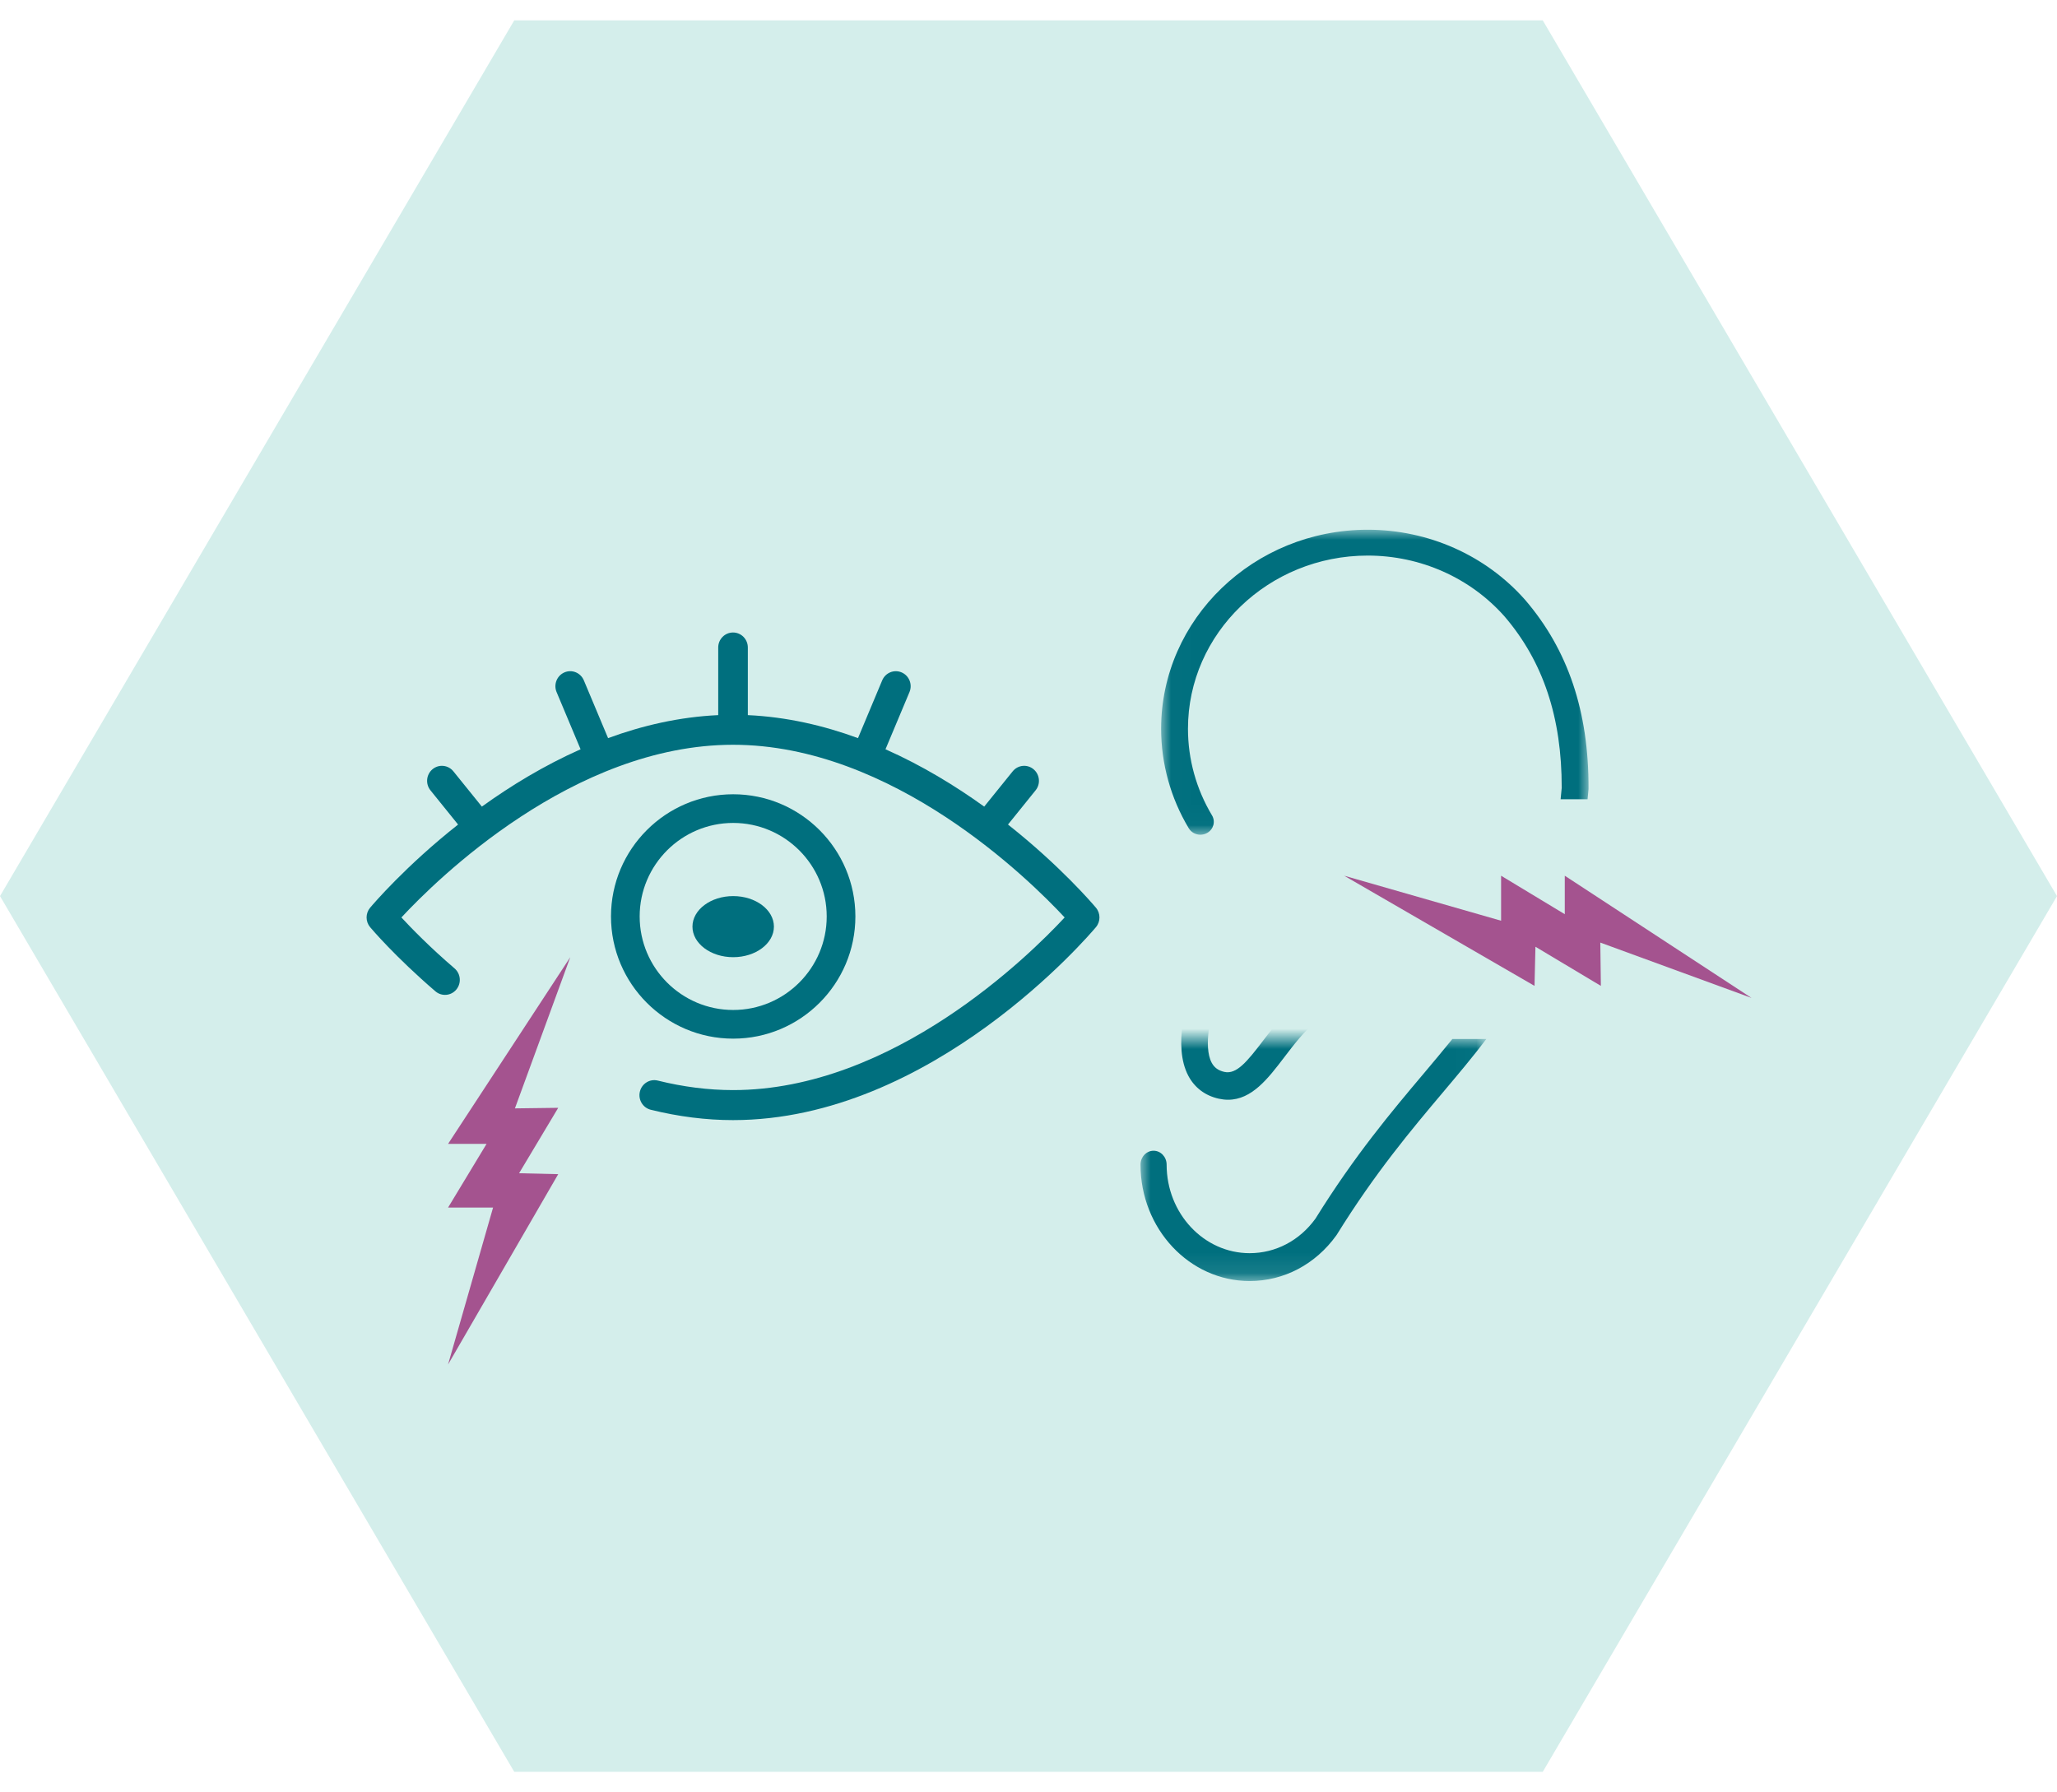 <?xml version="1.0" encoding="UTF-8"?>
<svg width="101px" height="88px" viewBox="0 0 101 88" version="1.1" xmlns="http://www.w3.org/2000/svg" xmlns:xlink="http://www.w3.org/1999/xlink">
    <title>Group 35</title>
    <defs>
        <polygon id="path-1" points="57.012 26 77.998 26 77.998 40.976 57.012 40.976"></polygon>
        <polygon id="path-3" points="56 51.005 72.982 51.005 72.982 62.89 56 62.89"></polygon>
    </defs>
    <g id="Page-1" stroke="none" stroke-width="1" fill="none" fill-rule="evenodd">
        <g id="TUB-5" transform="translate(-607, -2973)">
            <g id="Group-37" transform="translate(215, 2610)">
                <g id="Group-35" transform="translate(392, 363.011)">
                    <polygon id="Stroke-7" fill="#D4EEEB" style="mix-blend-mode: multiply;" points="75.75 0.989 25.25 0.989 5.72390582e-06 43.989 25.25 86.989 75.75 86.989 101 43.989"></polygon>
                    <polygon id="Fill-1" fill="#A4538F" points="22 56.157 23.89 56.157 22 59.284 24.21 59.284 22 66.989 27.409 57.643 25.487 57.598 27.409 54.385 25.283 54.413 28 46.989"></polygon>
                    <polygon id="Fill-1" fill="#A4538F" transform="translate(76, 45.989) rotate(90) translate(-76, -45.989) " points="73 45.157 74.89 45.157 73 48.284 75.21 48.284 73 55.989 78.409 46.643 76.487 46.598 78.409 43.385 76.283 43.413 79 35.989"></polygon>
                    <path d="M36,40.397 C38.532,40.397 40.592,42.457 40.592,44.989 C40.592,47.521 38.532,49.581 36,49.581 C33.468,49.581 31.408,47.521 31.408,44.989 C31.408,42.457 33.468,40.397 36,40.397 M36,50.989 C39.309,50.989 42,48.297 42,44.989 C42,41.681 39.309,38.989 36,38.989 C32.692,38.989 30,41.681 30,44.989 C30,48.297 32.692,50.989 36,50.989" id="Fill-1" fill="#006F7E"></path>
                    <path d="M36,46.989 C37.103,46.989 38,46.316 38,45.489 C38,44.662 37.103,43.989 36,43.989 C34.897,43.989 34,44.662 34,45.489 C34,46.316 34.897,46.989 36,46.989" id="Fill-3" fill="#006F7E"></path>
                    <path d="M53.812,45.514 C54.042,45.239 54.042,44.835 53.812,44.56 C53.668,44.389 52.072,42.513 49.493,40.476 L50.848,38.796 C51.103,38.481 51.057,38.017 50.746,37.759 C50.436,37.501 49.978,37.548 49.724,37.863 L48.325,39.595 C46.915,38.58 45.28,37.58 43.478,36.78 L44.656,33.972 C44.813,33.597 44.641,33.165 44.271,33.006 C43.901,32.846 43.475,33.021 43.317,33.395 L42.128,36.233 C40.436,35.611 38.619,35.191 36.719,35.103 L36.719,31.783 C36.719,31.376 36.394,31.046 35.992,31.046 C35.591,31.046 35.265,31.376 35.265,31.783 L35.265,35.103 C33.365,35.191 31.549,35.611 29.857,36.233 L28.667,33.396 C28.51,33.021 28.083,32.846 27.714,33.005 C27.344,33.165 27.172,33.597 27.329,33.972 L28.507,36.78 C26.705,37.58 25.07,38.58 23.66,39.595 L22.261,37.863 C22.007,37.548 21.549,37.501 21.238,37.759 C20.927,38.017 20.882,38.481 21.136,38.796 L22.492,40.476 C19.913,42.513 18.317,44.389 18.173,44.56 C17.942,44.835 17.942,45.239 18.173,45.515 C18.222,45.573 19.39,46.957 21.38,48.666 C21.687,48.928 22.146,48.89 22.405,48.579 C22.664,48.269 22.626,47.804 22.32,47.541 C21.106,46.499 20.203,45.572 19.709,45.038 C21.433,43.183 28.144,36.559 35.992,36.559 C43.84,36.559 50.55,43.183 52.275,45.038 C50.552,46.894 43.851,53.515 35.992,53.515 C34.789,53.515 33.546,53.358 32.298,53.048 C31.907,52.951 31.514,53.194 31.419,53.589 C31.323,53.984 31.562,54.383 31.952,54.48 C33.314,54.818 34.673,54.989 35.992,54.989 C45.752,54.989 53.487,45.901 53.812,45.514" id="Fill-5" fill="#006F7E"></path>
                    <mask id="mask-2" fill="white">
                        <use xlink:href="#path-1"></use>
                    </mask>
                    <g id="Clip-2"></g>
                    <path d="M58.94,40.976 C59.052,40.976 59.165,40.948 59.269,40.89 C59.584,40.715 59.692,40.327 59.509,40.023 C58.738,38.737 58.33,37.268 58.33,35.773 C58.33,31.084 62.289,27.269 67.156,27.269 C69.743,27.269 72.19,28.357 73.872,30.255 C75.769,32.466 76.688,35.221 76.681,38.676 C76.664,38.865 76.646,39.051 76.627,39.234 L77.951,39.234 C77.967,39.077 77.982,38.917 77.996,38.755 C77.997,38.739 77.998,38.722 77.998,38.705 C78.011,34.927 76.992,31.897 74.883,29.442 C74.882,29.441 74.881,29.44 74.88,29.438 C74.879,29.437 74.878,29.436 74.877,29.435 C72.945,27.252 70.131,26 67.156,26 C61.563,26 57.012,30.384 57.012,35.773 C57.012,37.49 57.482,39.18 58.369,40.659 C58.491,40.862 58.712,40.976 58.94,40.976" id="Fill-1" fill="#006F7E" mask="url(#mask-2)"></path>
                    <mask id="mask-4" fill="white">
                        <use xlink:href="#path-3"></use>
                    </mask>
                    <g id="Clip-5"></g>
                    <path d="M71.313,51.005 C70.87,51.555 70.399,52.114 69.903,52.704 C68.318,54.585 66.522,56.716 64.589,59.828 C63.81,60.905 62.634,61.523 61.359,61.523 C59.111,61.523 57.282,59.573 57.282,57.176 C57.282,56.799 56.995,56.493 56.641,56.493 C56.287,56.493 56,56.799 56,57.176 C56,60.327 58.404,62.89 61.359,62.89 C63.041,62.89 64.592,62.072 65.616,60.647 C65.622,60.639 65.627,60.63 65.633,60.621 C65.636,60.617 65.639,60.613 65.642,60.608 C67.529,57.566 69.297,55.468 70.856,53.617 C71.617,52.714 72.329,51.868 72.982,51.005 L71.313,51.005 Z" id="Fill-4" fill="#006F7E" mask="url(#mask-4)"></path>
                    <path d="M62.829,40.893 C63.135,41.074 63.539,40.993 63.742,40.704 C64.539,39.573 65.862,38.898 67.283,38.898 C68.265,38.898 69.171,39.219 69.894,39.756 L71.775,39.756 C70.748,38.448 69.117,37.601 67.283,37.601 C65.721,37.601 64.249,38.221 63.196,39.291 C62.648,38.462 62.352,37.495 62.352,36.502 C62.352,33.626 64.792,31.286 67.79,31.286 C69.886,31.286 71.818,32.462 72.712,34.281 C72.871,34.605 73.274,34.744 73.612,34.591 C73.95,34.438 74.095,34.052 73.935,33.728 C72.819,31.457 70.407,29.989 67.79,29.989 C64.046,29.989 61,32.911 61,36.502 C61,38.06 61.583,39.568 62.641,40.748 C62.696,40.809 62.759,40.857 62.829,40.893" id="Fill-7" fill="#006F7E" mask="url(#mask-4)"></path>
                    <path d="M67,47.989 C66.971,47.99 66.942,47.99 66.912,47.99 C66.911,47.99 66.91,47.99 66.91,47.99 C64.418,47.936 63.091,49.68 62.023,51.082 C61.23,52.123 60.713,52.755 60.117,52.622 C59.822,52.556 59.625,52.413 59.496,52.174 C59.061,51.36 59.486,49.7 59.668,49.184 C59.793,48.835 59.619,48.449 59.281,48.32 C58.943,48.192 58.568,48.371 58.443,48.72 C58.35,48.982 57.553,51.323 58.352,52.821 C58.663,53.403 59.178,53.789 59.841,53.937 C60.001,53.972 60.153,53.989 60.3,53.989 C61.469,53.989 62.271,52.935 63.05,51.913 C64.016,50.645 65.014,49.334 66.802,49.334 C66.833,49.334 66.864,49.335 66.896,49.336 C66.899,49.336 66.902,49.335 66.904,49.335 C66.907,49.335 66.91,49.336 66.912,49.336 C66.942,49.336 66.971,49.335 67,49.335 L67,47.989 Z" id="Fill-9" fill="#006F7E" mask="url(#mask-4)"></path>
                </g>
            </g>
        </g>
    </g>
</svg>
